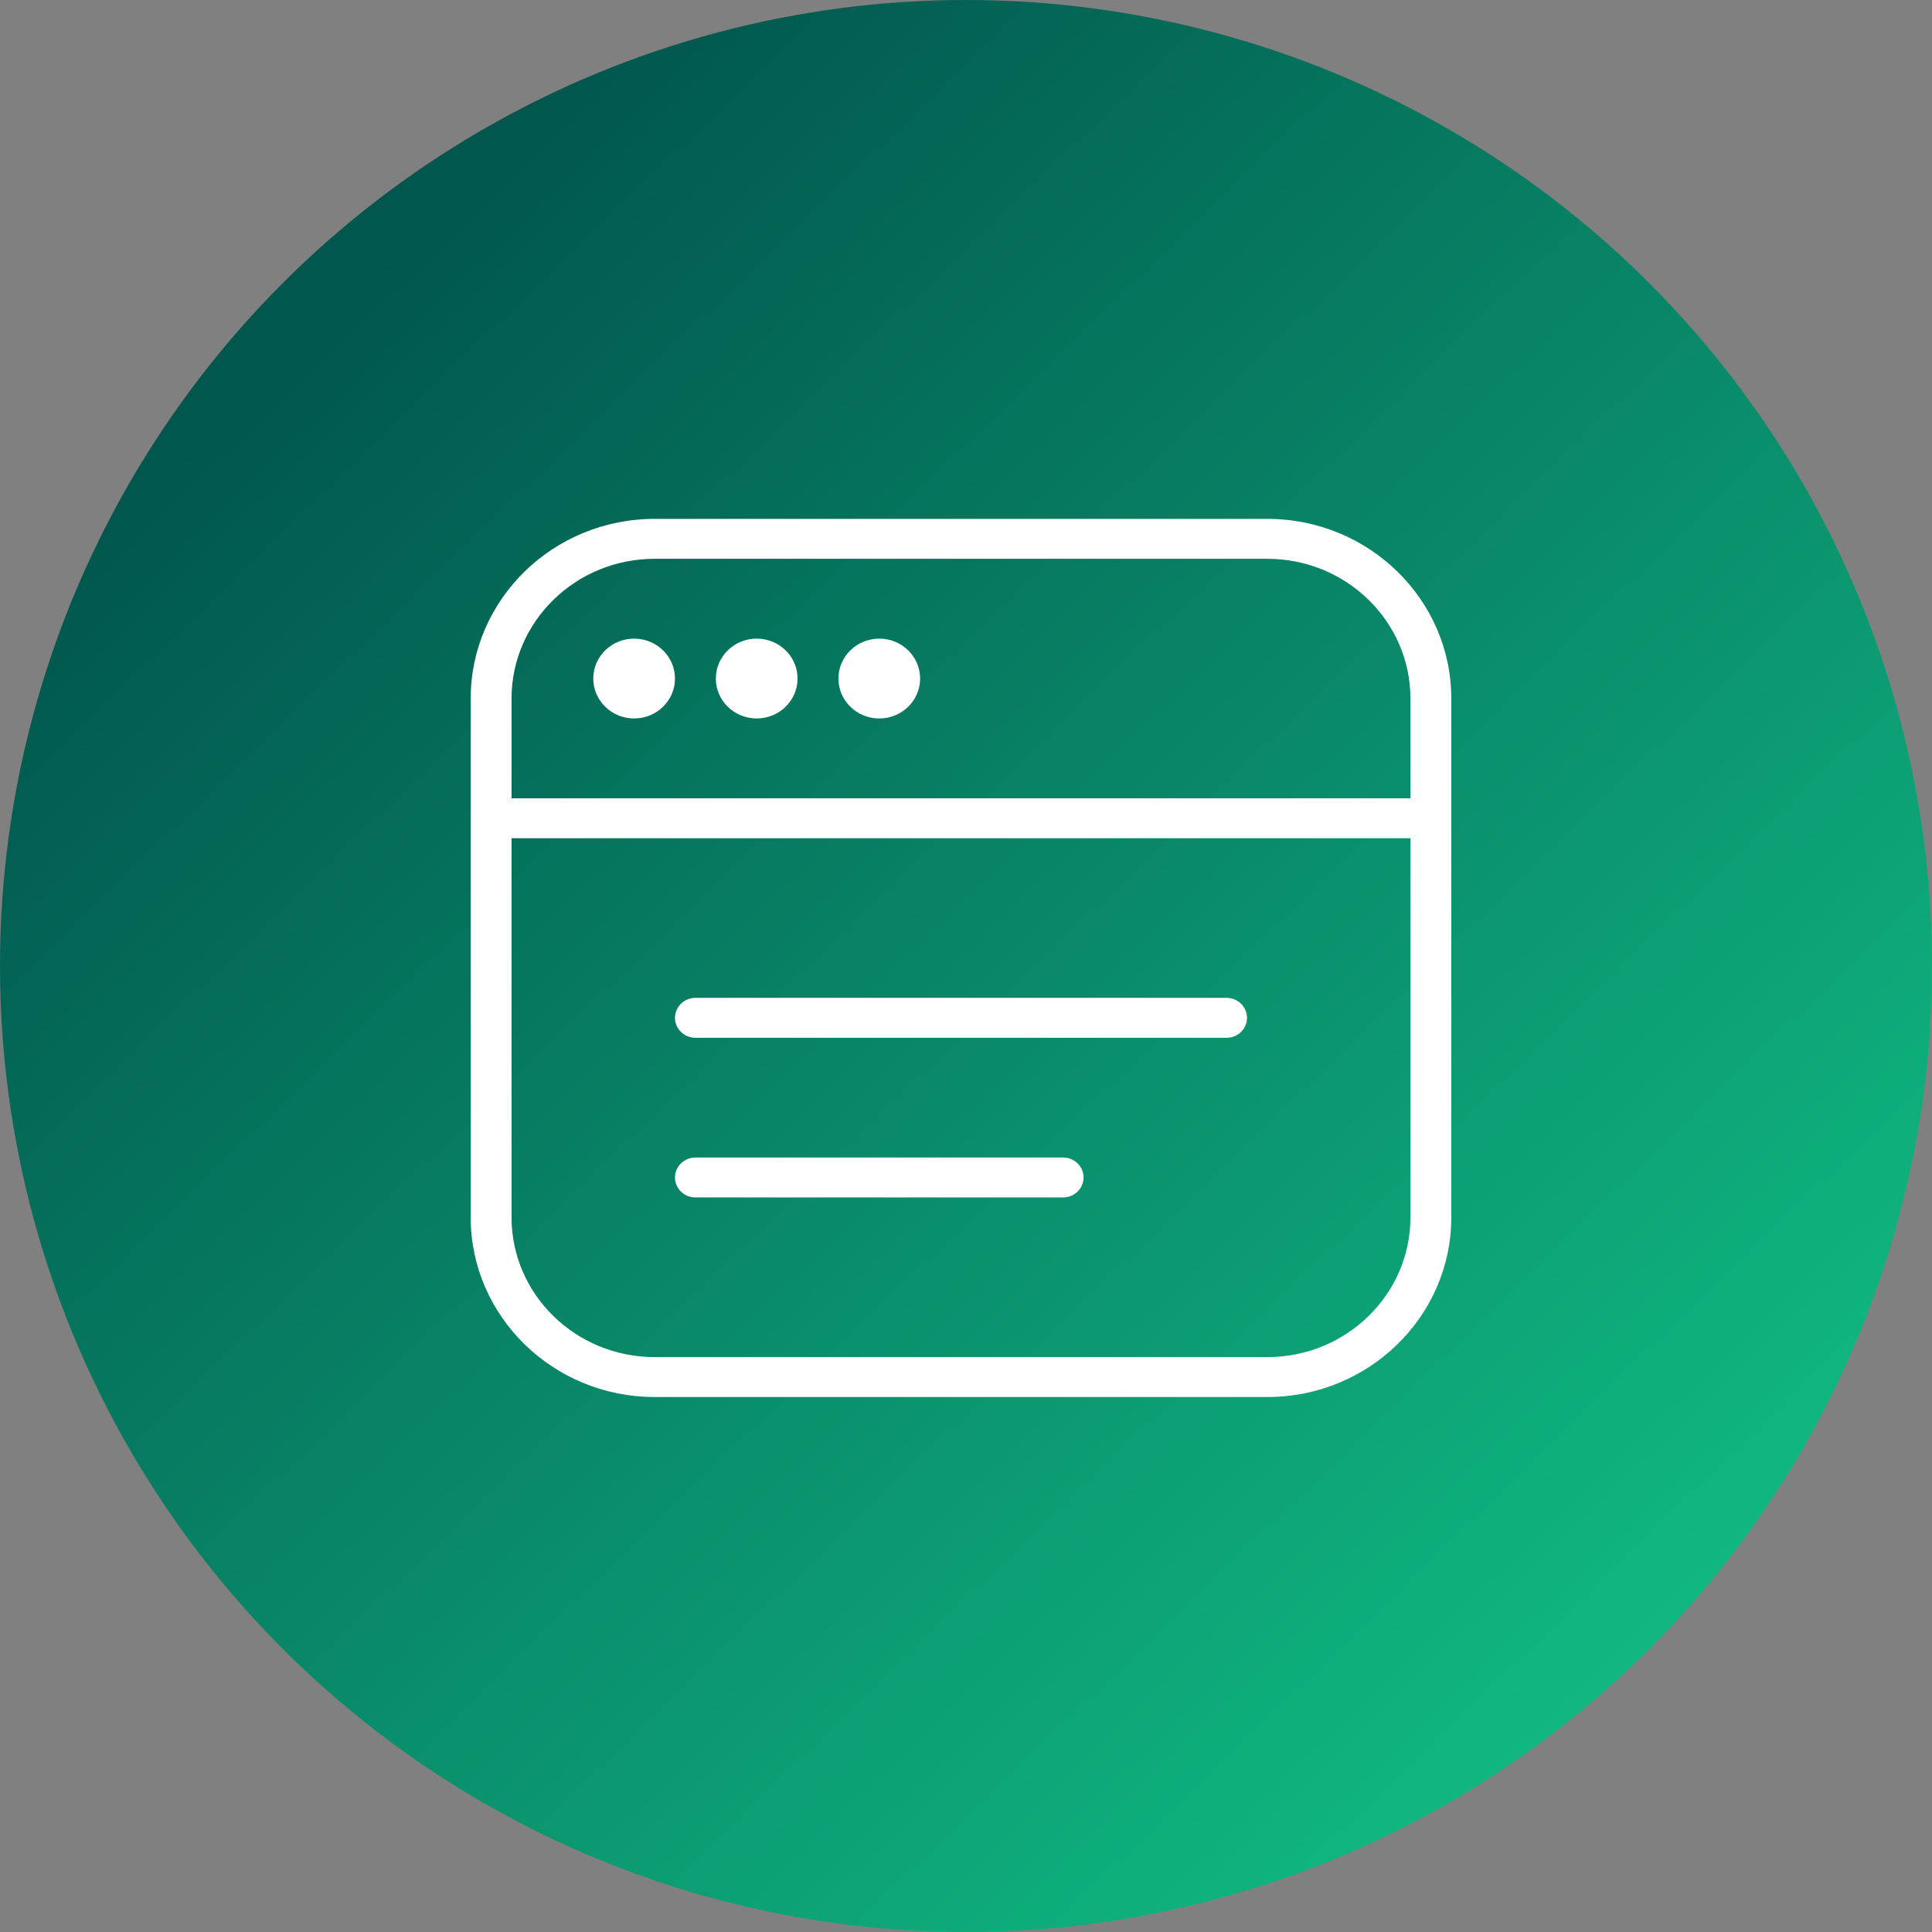 <svg width="200" height="200" viewBox="0 0 200 200" fill="none" xmlns="http://www.w3.org/2000/svg">
<rect x="0" y="0" width="200" height="200" fill="#808080" stroke="none"/>
<circle cx="100" cy="100" r="100" fill="url(#paint0_linear_402_72)"/>
<g clip-path="url(#clip0_402_72)">
<path d="M131.204 53.715H67.759C57.265 53.715 48.726 62.057 48.726 72.309V126.024C48.726 136.275 57.265 144.618 67.759 144.618H131.204C141.698 144.618 150.237 136.275 150.237 126.024V72.309C150.237 62.057 141.698 53.715 131.204 53.715ZM67.759 57.847H131.204C139.367 57.847 146.008 64.334 146.008 72.309V82.639H52.955V72.309C52.955 64.334 59.596 57.847 67.759 57.847ZM131.204 140.486H67.759C59.596 140.486 52.955 133.999 52.955 126.024V86.771H146.008V126.024C146.008 133.999 139.367 140.486 131.204 140.486ZM61.415 70.243C61.415 67.962 63.309 66.111 65.644 66.111C67.979 66.111 69.874 67.962 69.874 70.243C69.874 72.524 67.979 74.375 65.644 74.375C63.309 74.375 61.415 72.524 61.415 70.243ZM74.103 70.243C74.103 67.962 75.998 66.111 78.333 66.111C80.668 66.111 82.563 67.962 82.563 70.243C82.563 72.524 80.668 74.375 78.333 74.375C75.998 74.375 74.103 72.524 74.103 70.243ZM86.793 70.243C86.793 67.962 88.687 66.111 91.022 66.111C93.357 66.111 95.252 67.962 95.252 70.243C95.252 72.524 93.357 74.375 91.022 74.375C88.687 74.375 86.793 72.524 86.793 70.243ZM129.089 105.364C129.089 106.505 128.142 107.43 126.974 107.43H71.989C70.821 107.43 69.874 106.505 69.874 105.364C69.874 104.224 70.821 103.298 71.989 103.298H126.974C128.142 103.298 129.089 104.224 129.089 105.364ZM112.17 121.892C112.17 123.033 111.223 123.958 110.056 123.958H71.989C70.821 123.958 69.874 123.033 69.874 121.892C69.874 120.752 70.821 119.826 71.989 119.826H110.056C111.223 119.826 112.17 120.752 112.17 121.892Z" fill="white"/>
</g>
<defs>
<linearGradient id="paint0_linear_402_72" x1="36" y1="27.5" x2="173" y2="169.5" gradientUnits="userSpaceOnUse">
<stop stop-color="#01564D"/>
<stop offset="1" stop-color="#10B882"/>
</linearGradient>
<clipPath id="clip0_402_72">
<rect width="101.512" height="99.167" fill="white" transform="translate(48.726 49.583)"/>
</clipPath>
</defs>
</svg>
